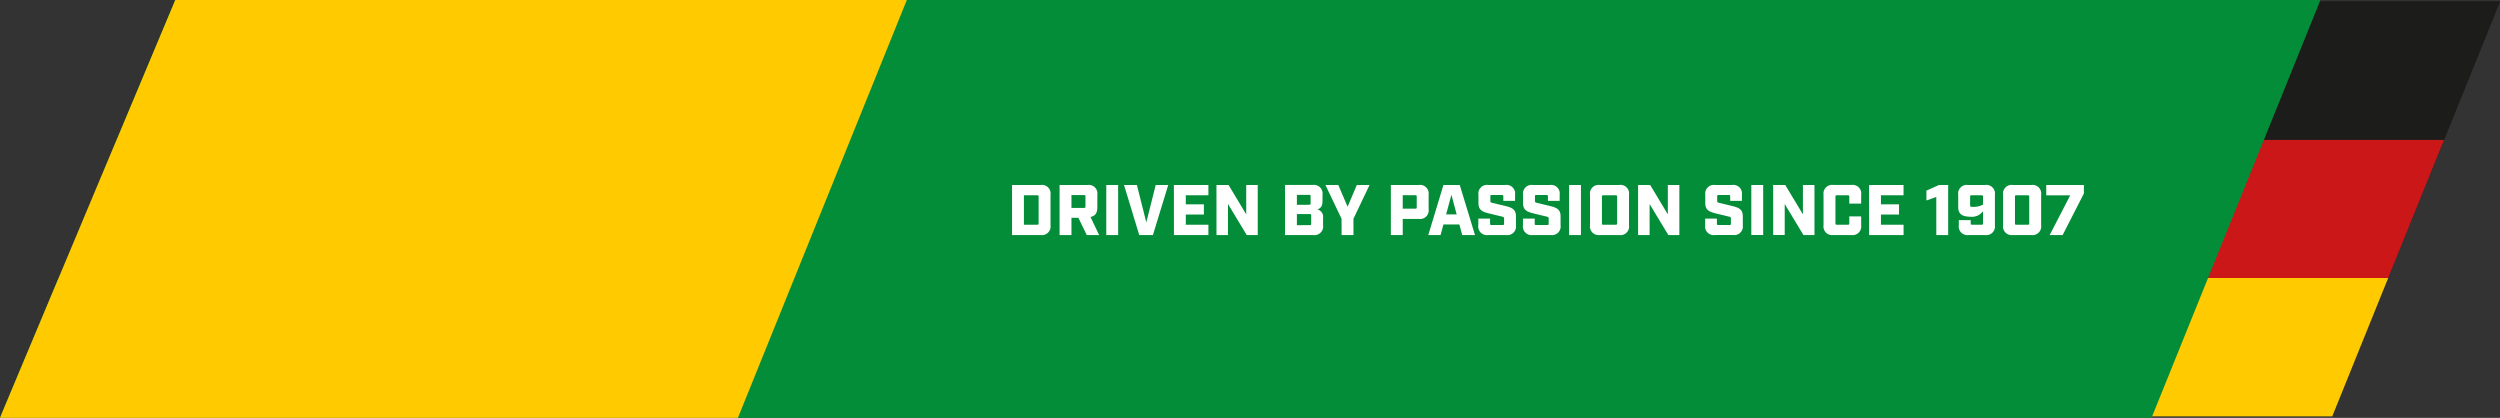 <?xml version="1.0" encoding="UTF-8"?> <svg xmlns="http://www.w3.org/2000/svg" xmlns:xlink="http://www.w3.org/1999/xlink" width="372" height="62.179" viewBox="0 0 372 62.179"><rect x="0" y="0" width="372" height="62.179" fill="#333333" stroke="none"/><defs><clipPath id="clip-path"><rect id="Rechteck_3" data-name="Rechteck 3" width="372" height="62.179" fill="none"></rect></clipPath></defs><g id="Gruppe_13" data-name="Gruppe 13" transform="translate(0 0.001)"><path id="Pfad_19" data-name="Pfad 19" d="M26.063.4.169,62.147H347.117L372.078.4Z" transform="translate(-0.078 -0.186)" fill="#1c1c1b"></path><path id="Pfad_20" data-name="Pfad 20" d="M40.847.4,32.207,21H378.533L386.862.4Z" transform="translate(-14.862 -0.186)" fill="#1c1c1b"></path><path id="Pfad_21" data-name="Pfad 21" d="M24.8,38.657l-8.641,20.6H362.8l8.329-20.6Z" transform="translate(-7.458 -17.838)" fill="#cc1719"></path><path id="Pfad_22" data-name="Pfad 22" d="M8.809,76.8.169,97.4H347.117l8.329-20.6Z" transform="translate(-0.078 -35.437)" fill="#ffcb00"></path><path id="Pfad_23" data-name="Pfad 23" d="M26.077,0,0,62.178H320.146L345.281,0Z" transform="translate(0 0)" fill="#038d38"></path><path id="Pfad_24" data-name="Pfad 24" d="M26.077,0,0,62.178H109.8L134.934,0Z" transform="translate(0 0)" fill="#ffcb00"></path><g id="Gruppe_12" data-name="Gruppe 12" transform="translate(0 -0.001)"><g id="Gruppe_11" data-name="Gruppe 11" clip-path="url(#clip-path)"><path id="Pfad_25" data-name="Pfad 25" d="M434.022,58.556h1.926l3.16-6.182V51.107h-5.6V52.65h3.565Zm-4.969-1.532c-.149,0-.2-.053-.2-.2V52.842c0-.159.053-.2.2-.2h1.724c.149,0,.2.043.2.2v3.979c0,.149-.053.2-.2.2Zm-.5,1.532h2.724a1.29,1.29,0,0,0,1.469-1.469V52.576a1.286,1.286,0,0,0-1.469-1.469h-2.724a1.286,1.286,0,0,0-1.468,1.469v4.511a1.289,1.289,0,0,0,1.468,1.469m-5.959-4.193c-.351,0-.415-.053-.415-.2V52.842c0-.159.053-.2.2-.2H423.9c.149,0,.2.043.2.2v1.181a2.864,2.864,0,0,1-1.511.34m-.628,4.193H424.4a1.289,1.289,0,0,0,1.468-1.469V52.576a1.286,1.286,0,0,0-1.468-1.469h-2.522a1.286,1.286,0,0,0-1.469,1.469v1.787c0,.99.479,1.469,1.862,1.469a2,2,0,0,0,1.831-.83v1.819a.176.176,0,0,1-.2.2h-1.436c-.149,0-.2-.064-.2-.2v-.479H420.5v.745a1.285,1.285,0,0,0,1.468,1.469m-4.82,0h1.767V51.107H417.55l-1.873.841v1.469l1.469-.532Zm-10,0h5.129V57.024H408.91V55.5H411.6V53.991H408.91V52.639h3.362V51.107h-5.129Zm-5.31,0h2.66a1.29,1.29,0,0,0,1.469-1.469V55.778H404.2v1.043c0,.149-.053.2-.2.2h-1.66c-.149,0-.2-.053-.2-.2V52.842c0-.159.053-.2.2-.2h1.66c.149,0,.2.043.2.2v1.032h1.766v-1.3a1.278,1.278,0,0,0-1.458-1.469h-2.66a1.293,1.293,0,0,0-1.479,1.469v4.511a1.29,1.29,0,0,0,1.469,1.469m-8.96,0h1.713V53.938l2.788,4.618h1.639V51.107H397.3v4.374l-2.628-4.374h-1.8Zm-3.256,0h1.766V51.107h-1.766Zm-5.395,0h2.66a1.289,1.289,0,0,0,1.468-1.469V55.778c0-1.011-.542-1.288-1.532-1.532l-1.979-.479c-.234-.053-.3-.107-.3-.277V52.8c0-.16.053-.2.2-.2h1.533c.149,0,.2.042.2.2v.671h1.745v-.894a1.286,1.286,0,0,0-1.468-1.469h-2.511a1.286,1.286,0,0,0-1.469,1.469V53.8c0,1.011.543,1.288,1.532,1.532l1.979.479c.223.053.3.107.3.277v.777c0,.149-.053.2-.2.2H384.7c-.149,0-.2-.053-.2-.2v-.755h-1.745v.979a1.29,1.29,0,0,0,1.468,1.469m-11.449,0h1.713V53.938l2.788,4.618h1.639V51.107H377.2v4.374l-2.628-4.374h-1.8Zm-5.182-1.532c-.149,0-.2-.053-.2-.2V52.842c0-.159.053-.2.2-.2h1.862c.16,0,.2.043.2.2v3.979c0,.149-.043.2-.2.2Zm-.5,1.532h2.862a1.286,1.286,0,0,0,1.469-1.469V52.576a1.282,1.282,0,0,0-1.469-1.469h-2.862a1.286,1.286,0,0,0-1.469,1.469v4.511a1.29,1.29,0,0,0,1.469,1.469m-4.586,0h1.766V51.107h-1.766Zm-5.395,0h2.66a1.29,1.29,0,0,0,1.468-1.469V55.778c0-1.011-.542-1.288-1.532-1.532l-1.979-.479c-.234-.053-.3-.107-.3-.277V52.8c0-.16.053-.2.2-.2h1.532c.149,0,.2.042.2.2v.671h1.745v-.894a1.286,1.286,0,0,0-1.468-1.469h-2.511a1.286,1.286,0,0,0-1.469,1.469V53.8c0,1.011.543,1.288,1.532,1.532l1.979.479c.224.053.3.107.3.277v.777c0,.149-.053.2-.2.2H357.59c-.149,0-.2-.053-.2-.2v-.755h-1.745v.979a1.29,1.29,0,0,0,1.468,1.469m-6.64,0h2.66a1.29,1.29,0,0,0,1.468-1.469V55.778c0-1.011-.542-1.288-1.532-1.532l-1.979-.479c-.234-.053-.3-.107-.3-.277V52.8c0-.16.053-.2.2-.2h1.533c.149,0,.2.042.2.2v.671h1.745v-.894A1.286,1.286,0,0,0,353,51.107h-2.511a1.286,1.286,0,0,0-1.469,1.469V53.8c0,1.011.543,1.288,1.532,1.532l1.979.479c.223.053.3.107.3.277v.777c0,.149-.053.2-.2.2H350.95c-.149,0-.2-.053-.2-.2v-.755H349v.979a1.29,1.29,0,0,0,1.468,1.469m-6.257-3.075L345,52.565l.777,2.916Zm2.394,3.075h1.9l-2.267-7.449H343.81l-2.256,7.449h1.83l.426-1.575h2.373Zm-8.853-3.927v-2h1.883c.149,0,.2.043.2.2v1.6c0,.159-.053.2-.2.2Zm-1.766,3.927h1.766v-2.4h2.384a1.286,1.286,0,0,0,1.469-1.469V52.576a1.286,1.286,0,0,0-1.469-1.469h-4.15Zm-7.331,0h1.766V56.13l2.394-5.023h-1.894l-1.373,3.235-1.384-3.235h-1.915l2.4,5.023Zm-6.651-1.469V55.438h1.926c.149,0,.2.043.2.2v1.245c0,.149-.053.2-.2.2Zm0-3.033V52.576h1.841c.149,0,.2.043.2.2v1.075c0,.149-.053.2-.2.2Zm-1.766,4.5h4.192a1.29,1.29,0,0,0,1.469-1.469V56a1.127,1.127,0,0,0-.851-1.255c.6-.2.766-.617.766-1.256v-.915a1.286,1.286,0,0,0-1.469-1.469h-4.107Zm-10.2,0h1.713V53.938l2.788,4.618h1.638V51.107h-1.713v4.374l-2.628-4.374h-1.8Zm-6.331,0h5.129V57.024h-3.363V55.5h2.692V53.991h-2.692V52.639h3.363V51.107H303.7Zm-5.161,0h2.033l2.278-7.449h-1.862l-1.4,5.565-1.4-5.565h-1.916Zm-4.905,0h1.766V51.107h-1.766Zm-5.182-4.033V52.607h1.883c.149,0,.2.043.2.2v1.511c0,.16-.053.2-.2.2Zm2.83,1.34c.692-.128,1.022-.585,1.022-1.426V52.576a1.286,1.286,0,0,0-1.468-1.469h-4.15v7.449h1.766V55.991h1.032l1.245,2.565h1.841Zm-9.906,1.16V52.639h1.99c.149,0,.2.043.2.2v3.979c0,.149-.053.2-.2.2Zm-1.766,1.532h4.256a1.29,1.29,0,0,0,1.469-1.469V52.576a1.286,1.286,0,0,0-1.469-1.469h-4.256Z" transform="translate(-129.026 -23.582)" fill="#fff"></path></g></g></g></svg> 